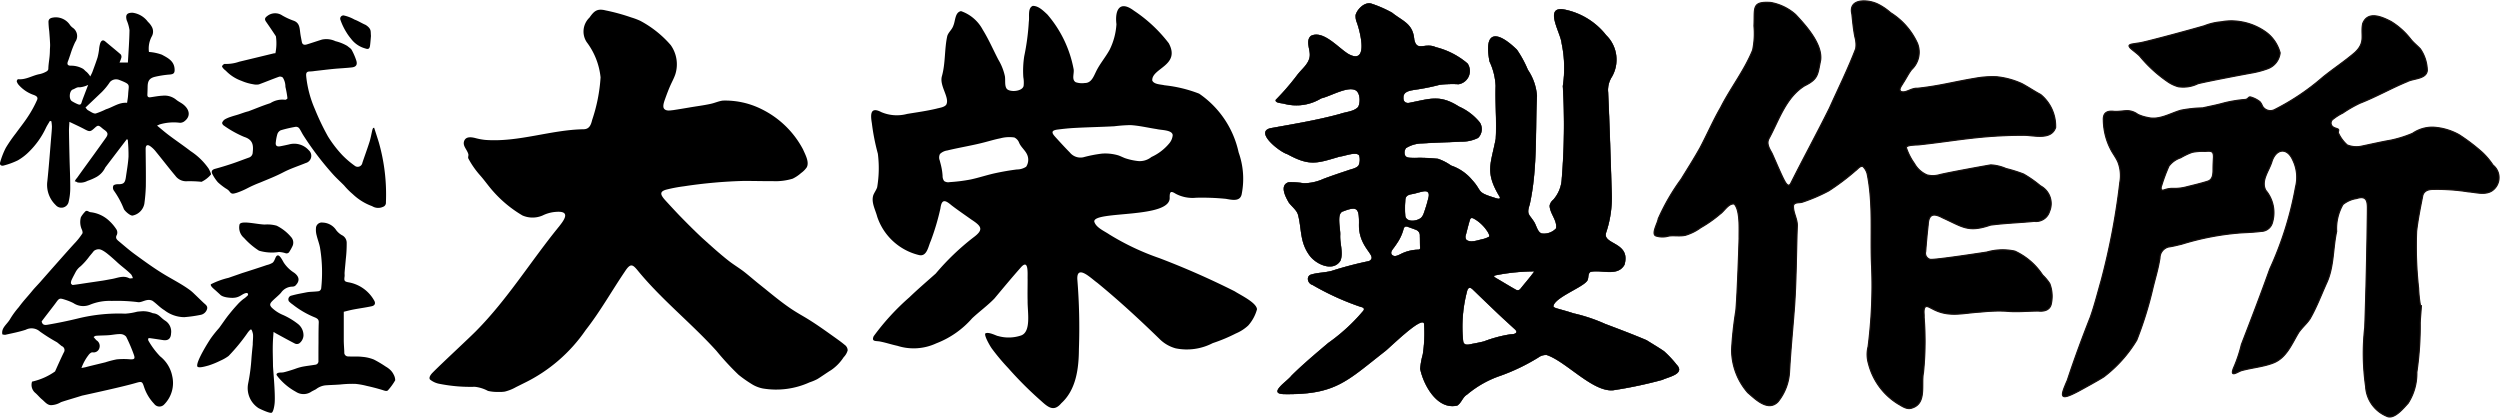 <svg xmlns="http://www.w3.org/2000/svg" xmlns:xlink="http://www.w3.org/1999/xlink" width="214" height="35.774" viewBox="0 0 214 35.774">
  <defs>
    <clipPath id="clip-path">
      <rect id="長方形_1" data-name="長方形 1" width="214" height="35.774"/>
    </clipPath>
  </defs>
  <g id="グループ_1" data-name="グループ 1" clip-path="url(#clip-path)">
    <path id="パス_1" data-name="パス 1" d="M92.788,26.133c.037.078.188.135.294.165.474.137.955.262,1.421.42a14.256,14.256,0,0,1,2.7.9c1.2.455,2.388.9,3.561,1.4.5.316,1.021.617,1.5.948a9.062,9.062,0,0,1,1.067,1.14c.774.8-.7,1.043-1.216,1.3a37.424,37.424,0,0,1-4.205.889c-1.741.173-4.016-2.452-5.685-3.016a1.083,1.083,0,0,0-.727.215,17.191,17.191,0,0,1-3.223,1.553,8.807,8.807,0,0,0-2.881,1.622c-.378.215-.479.714-.835.936-1.7.4-2.882-1.734-3.169-3.14a6.538,6.538,0,0,1,.223-1.231,11.9,11.9,0,0,0,.108-2.645c-.208-.672-2.992,2.124-3.383,2.4-3.248,2.534-4.2,3.7-8.58,3.639-1.493-.014.3-1.129.607-1.568.994-.986,2.073-1.887,3.137-2.792a15.959,15.959,0,0,0,2.967-2.707c.208-.219.094-.353-.162-.4a22.622,22.622,0,0,1-4.14-1.882c-.369-.1-.561-.639-.188-.854.582-.2,1.237-.178,1.835-.34a30.758,30.758,0,0,1,3.2-.839c.838-.471-.965-1.064-.86-3.27,0-1.226-.138-1.469-1.348-1-.634.148-.218,1.541-.27,2.068-.027.7.281,1.512.022,2.161-.633,1.01-2.137.288-2.666-.483-.814-1.137-.636-2.2-.957-3.445-.132-.424-.523-.69-.779-1.03-.281-.475-.836-1.5-.027-1.75a6.3,6.3,0,0,1,1.275.087,4.1,4.1,0,0,0,1.7-.372c.687-.259,1.377-.491,2.073-.722.307-.122.777-.176.951-.452a1.29,1.29,0,0,0,.041-.836c-.238-.369-1.277.064-1.676.094-1.962.58-2.563.836-4.471-.207-.692-.2-2.959-2.008-1.308-2.242,1.952-.353,3.9-.672,5.82-1.2.5-.18,1.151-.188,1.536-.582.215-.342.208-1.277-.25-1.467-.695-.321-2.119.531-2.908.712a4.064,4.064,0,0,1-3.122.475c-.272-.083-.838-.064-.766-.339a21.291,21.291,0,0,0,1.828-2.114c.383-.52,1.024-.96,1.087-1.645.057-.537-.38-1.28.087-1.712,1.056-.547,2.375,1.052,3.226,1.55,1.739.948,1.01-1.884.725-2.688a1.43,1.43,0,0,1-.114-.657C76,.686,76.612.061,77.181.2a10.344,10.344,0,0,1,1.795.782c.941.75,1.782.928,1.9,2.286.224,1.1.913.237,1.849.669a6.637,6.637,0,0,1,2.719,1.4A1.146,1.146,0,0,1,84.677,7.1a9.6,9.6,0,0,0-1.626.049,18.591,18.591,0,0,1-2.151.431c-.4.068-.978.148-.949.677-.019.383.246.523.6.424,1.723-.339,2.544-.692,4.156.339a4.756,4.756,0,0,1,1.785,1.364,1.055,1.055,0,0,1-.146,1.307,3.106,3.106,0,0,1-1.459.323c-1.1.059-2.215.081-3.316.153a2.652,2.652,0,0,0-1.4.4.643.643,0,0,0-.079.633c.111.254.568.2.825.216a14.559,14.559,0,0,1,1.989.075,4.282,4.282,0,0,1,1.121.576,4.028,4.028,0,0,1,1.785,1.213c.949,1.035.313,1.049,1.982,1.558.134.038.5.181.409-.087-1.291-2.121-.765-2.795-.345-4.973.087-1.506-.059-3.022-.011-4.531a5.412,5.412,0,0,0-.521-2.089c-.507-2.665.626-2.661,2.335-1.014A9.422,9.422,0,0,1,90.6,5.871,4.551,4.551,0,0,1,91.38,8.1c-.143,3.1.054,6.248-.62,9.294-.28.862-.068.808.366,1.48.208.316.3.9.657,1.006a1.418,1.418,0,0,0,1.237-.429c.126-.682-.536-1.278-.548-1.955a.855.855,0,0,1,.308-.5,2.9,2.9,0,0,0,.714-1.609A57.5,57.5,0,0,0,93.6,7.259a10.281,10.281,0,0,0-.108-3.684c-.054-.82-1.547-3.162.2-2.868a6.04,6.04,0,0,1,3.61,2.2,2.924,2.924,0,0,1,.493,3.561,2.084,2.084,0,0,0-.324,1.305c.135,2.9.219,5.795.312,8.695a9.378,9.378,0,0,1-.475,3.31c-.4,1.084,2.137.792,1.564,2.776-.58,1.049-1.965.4-2.9.609-.278.154-.124.577-.32.8-.45.572-2.828,1.436-2.866,2.162Zm-3.157,2.178c.013-.083-.076-.183-.145-.243-.517-.471-.981-.892-1.458-1.345-.661-.626-1.321-1.262-1.978-1.9-.134-.114-.328-.38-.512-.269a.424.424,0,0,0-.124.2,11.93,11.93,0,0,0-.35,4.353c.079.466.6.245.917.2.293-.056.583-.113.871-.188a11.172,11.172,0,0,1,2.242-.6c.173-.011.483-.01.536-.2ZM81.739,16.263c-.351.045-.68.178-1.029.238s-.6.148-.6.564a8.325,8.325,0,0,0,0,1.335c.134.58,1.068.417,1.372.124a1,1,0,0,0,.218-.38,11.893,11.893,0,0,0,.4-1.337c.081-.293.025-.576-.348-.545ZM80.079,19.3a.359.359,0,0,0-.124.216,3.956,3.956,0,0,1-.572,1.221c-.076.119-.161.235-.245.351-.141.191-.372.453-.134.652.207.165.472.021.68-.076a3.438,3.438,0,0,1,1.5-.393c.162,0,.219-.057.2-.211-.024-.32-.008-.65-.021-.973a.506.506,0,0,0-.324-.52c-.215-.087-.442-.164-.673-.246a.38.38,0,0,0-.278-.025Zm11.046,3.881c.024-.048-.006-.057-.046-.059a17.188,17.188,0,0,0-3.243.334c-.048.014-.135.04-.132.089s.1.11.157.146c.595.343,1.164.7,1.747,1.022a.3.3,0,0,0,.378-.114c.374-.469.782-.932,1.135-1.413Zm-3.851-3.014c.084-.083-.014-.264-.084-.393a3.425,3.425,0,0,0-.984-1.033c-.2-.121-.45-.323-.555-.06-.137.429-.24.874-.356,1.312a.462.462,0,0,0,.038.426c.335.278.917.064,1.3-.027a2.268,2.268,0,0,0,.63-.218Z" transform="translate(40.181 0.106)"/>
    <path id="パス_2" data-name="パス 2" d="M92.788,26.133c.037.078.188.135.294.165.474.137.955.262,1.421.42a14.256,14.256,0,0,1,2.7.9c1.2.455,2.388.9,3.561,1.4.5.316,1.021.617,1.5.948a9.062,9.062,0,0,1,1.067,1.14c.774.8-.7,1.043-1.216,1.3a37.424,37.424,0,0,1-4.205.889c-1.741.173-4.016-2.452-5.685-3.016a1.083,1.083,0,0,0-.727.215,17.191,17.191,0,0,1-3.223,1.553,8.807,8.807,0,0,0-2.881,1.622c-.378.215-.479.714-.835.936-1.7.4-2.882-1.734-3.169-3.14a6.538,6.538,0,0,1,.223-1.231,11.9,11.9,0,0,0,.108-2.645c-.208-.672-2.992,2.124-3.383,2.4-3.248,2.534-4.2,3.7-8.58,3.639-1.493-.014.3-1.129.607-1.568.994-.986,2.073-1.887,3.137-2.792a15.959,15.959,0,0,0,2.967-2.707c.208-.219.094-.353-.162-.4a22.622,22.622,0,0,1-4.14-1.882c-.369-.1-.561-.639-.188-.854.582-.2,1.237-.178,1.835-.34a30.758,30.758,0,0,1,3.2-.839c.838-.471-.965-1.064-.86-3.27,0-1.226-.138-1.469-1.348-1-.634.148-.218,1.541-.27,2.068-.027.7.281,1.512.022,2.161-.633,1.01-2.137.288-2.666-.483-.814-1.137-.636-2.2-.957-3.445-.132-.424-.523-.69-.779-1.03-.281-.475-.836-1.5-.027-1.75a6.3,6.3,0,0,1,1.275.087,4.1,4.1,0,0,0,1.7-.372c.687-.259,1.377-.491,2.073-.722.307-.122.777-.176.951-.452a1.29,1.29,0,0,0,.041-.836c-.238-.369-1.277.064-1.676.094-1.962.58-2.563.836-4.471-.207-.692-.2-2.959-2.008-1.308-2.242,1.952-.353,3.9-.672,5.82-1.2.5-.18,1.151-.188,1.536-.582.215-.342.208-1.277-.25-1.467-.695-.321-2.119.531-2.908.712a4.064,4.064,0,0,1-3.122.475c-.272-.083-.838-.064-.766-.339a21.291,21.291,0,0,0,1.828-2.114c.383-.52,1.024-.96,1.087-1.645.057-.537-.38-1.28.087-1.712,1.056-.547,2.375,1.052,3.226,1.55,1.739.948,1.01-1.884.725-2.688a1.43,1.43,0,0,1-.114-.657C76,.686,76.612.061,77.181.2a10.344,10.344,0,0,1,1.795.782c.941.75,1.782.928,1.9,2.286.224,1.1.913.237,1.849.669a6.637,6.637,0,0,1,2.719,1.4A1.146,1.146,0,0,1,84.677,7.1a9.6,9.6,0,0,0-1.626.049,18.591,18.591,0,0,1-2.151.431c-.4.068-.978.148-.949.677-.019.383.246.523.6.424,1.723-.339,2.544-.692,4.156.339a4.756,4.756,0,0,1,1.785,1.364,1.055,1.055,0,0,1-.146,1.307,3.106,3.106,0,0,1-1.459.323c-1.1.059-2.215.081-3.316.153a2.652,2.652,0,0,0-1.4.4.643.643,0,0,0-.079.633c.111.254.568.2.825.216a14.559,14.559,0,0,1,1.989.075,4.282,4.282,0,0,1,1.121.576,4.028,4.028,0,0,1,1.785,1.213c.949,1.035.313,1.049,1.982,1.558.134.038.5.181.409-.087-1.291-2.121-.765-2.795-.345-4.973.087-1.506-.059-3.022-.011-4.531a5.412,5.412,0,0,0-.521-2.089c-.507-2.665.626-2.661,2.335-1.014A9.422,9.422,0,0,1,90.6,5.871,4.551,4.551,0,0,1,91.38,8.1c-.143,3.1.054,6.248-.62,9.294-.28.862-.068.808.366,1.48.208.316.3.9.657,1.006a1.418,1.418,0,0,0,1.237-.429c.126-.682-.536-1.278-.548-1.955a.855.855,0,0,1,.308-.5,2.9,2.9,0,0,0,.714-1.609A57.5,57.5,0,0,0,93.6,7.259a10.281,10.281,0,0,0-.108-3.684c-.054-.82-1.547-3.162.2-2.868a6.04,6.04,0,0,1,3.61,2.2,2.924,2.924,0,0,1,.493,3.561,2.084,2.084,0,0,0-.324,1.305c.135,2.9.219,5.795.312,8.695a9.378,9.378,0,0,1-.475,3.31c-.4,1.084,2.137.792,1.564,2.776-.58,1.049-1.965.4-2.9.609-.278.154-.124.577-.32.8-.45.572-2.828,1.436-2.866,2.162Zm-3.157,2.178c.013-.083-.076-.183-.145-.243-.517-.471-.981-.892-1.458-1.345-.661-.626-1.321-1.262-1.978-1.9-.134-.114-.328-.38-.512-.269a.424.424,0,0,0-.124.2,11.93,11.93,0,0,0-.35,4.353c.079.466.6.245.917.2.293-.056.583-.113.871-.188a11.172,11.172,0,0,1,2.242-.6c.173-.011.483-.01.536-.2ZM81.739,16.263c-.351.045-.68.178-1.029.238s-.6.148-.6.564a8.325,8.325,0,0,0,0,1.335c.134.58,1.068.417,1.372.124a1,1,0,0,0,.218-.38,11.893,11.893,0,0,0,.4-1.337c.081-.293.025-.576-.348-.545ZM80.079,19.3a.359.359,0,0,0-.124.216,3.956,3.956,0,0,1-.572,1.221c-.076.119-.161.235-.245.351-.141.191-.372.453-.134.652.207.165.472.021.68-.076a3.438,3.438,0,0,1,1.5-.393c.162,0,.219-.057.2-.211-.024-.32-.008-.65-.021-.973a.506.506,0,0,0-.324-.52c-.215-.087-.442-.164-.673-.246a.38.38,0,0,0-.278-.025Zm11.046,3.881c.024-.048-.006-.057-.046-.059a17.188,17.188,0,0,0-3.243.334c-.048.014-.135.04-.132.089s.1.11.157.146c.595.343,1.164.7,1.747,1.022a.3.3,0,0,0,.378-.114c.374-.469.782-.932,1.135-1.413Zm-3.851-3.014c.084-.083-.014-.264-.084-.393a3.425,3.425,0,0,0-.984-1.033c-.2-.121-.45-.323-.555-.06-.137.429-.24.874-.356,1.312a.462.462,0,0,0,.038.426c.335.278.917.064,1.3-.027a2.268,2.268,0,0,0,.63-.218Z" transform="translate(40.181 0.106)" stroke="#1a1311" stroke-linejoin="round" stroke-width="0.021"/>
    <path id="パス_3" data-name="パス 3" d="M57.743,28.57a3.312,3.312,0,0,0,2-.043c.884-.32.539-2.046.555-2.943-.016-.612,0-1.224,0-1.836-.021-.444.132-1.881-.606-1.013-.762.86-1.5,1.752-2.24,2.636-.59.607-1.283,1.107-1.9,1.685a7.765,7.765,0,0,1-3.07,2.146,4.581,4.581,0,0,1-3.332.213c-.5-.107-.978-.27-1.475-.366-.348-.072-.771.041-.555-.455a20.43,20.43,0,0,1,3.059-3.334c.727-.7,1.5-1.359,2.253-2.03a21.05,21.05,0,0,1,3.2-3.073c.944-.688.725-.976-.143-1.545-.574-.407-1.162-.809-1.707-1.226-.528-.45-.838-.568-.946.261A20.472,20.472,0,0,1,52,20.459c-.211.458-.324,1.361-1.014,1.184a5.008,5.008,0,0,1-3.564-3.283c-.154-.6-.541-1.246-.324-1.863.089-.216.245-.421.321-.65a9.823,9.823,0,0,0,.06-2.873,18.48,18.48,0,0,1-.514-2.614c-.119-.706-.159-1.458.806-.951a3.387,3.387,0,0,0,2.21.156c.841-.138,1.687-.254,2.509-.45.27-.076.647-.11.833-.326.351-.593-.6-1.62-.362-2.452.316-1.127.21-2.321.461-3.448.111-.339.409-.533.525-.9.173-.4.13-1.129.652-1.223a3.346,3.346,0,0,1,1.86,1.595c.506.817.89,1.706,1.332,2.558a4.641,4.641,0,0,1,.564,1.424c.052.329-.038.8.148,1.059.237.326,1.353.258,1.453-.24a2.565,2.565,0,0,0-.025-.738,8.109,8.109,0,0,1,.079-1.808,19.765,19.765,0,0,0,.39-2.941c.073-.421-.119-1.172.339-1.358.488-.01.9.415,1.242.728A9.961,9.961,0,0,1,64.226,5.68c.1.38-.2.93.188,1.17a1.677,1.677,0,0,0,.785.068c.544.006.742-.541.944-.952.32-.677.82-1.243,1.178-1.9a5.651,5.651,0,0,0,.58-2.184c-.146-1.2.267-2.079,1.5-1.153A12.31,12.31,0,0,1,72.38,3.513c1.041,1.921-1.494,2.135-1.41,3.2.162.329.692.315,1.051.4a11.468,11.468,0,0,1,2.96.717,8.179,8.179,0,0,1,3.378,5.021,6.73,6.73,0,0,1,.277,3.51c-.1.747-.825.566-1.37.472a20.756,20.756,0,0,0-2.536-.094,3.079,3.079,0,0,1-1.76-.342c-.428-.272-.51-.169-.512.3.162,1.862-6.541,1.13-6.453,2.084.142.517.863.808,1.286,1.1a21.579,21.579,0,0,0,4.291,2.03,68.75,68.75,0,0,1,6.439,2.836c.512.331,1.868.967,1.913,1.539a3.452,3.452,0,0,1-.754,1.393,3.635,3.635,0,0,1-1.057.679,14.115,14.115,0,0,1-1.981.827,4.809,4.809,0,0,1-3.167.447,3.118,3.118,0,0,1-1.41-.828c-1.714-1.665-3.467-3.281-5.313-4.792-.45-.305-1.75-1.63-1.7-.305a51.394,51.394,0,0,1,.137,5.979c-.01,1.642-.226,3.475-1.506,4.641-.633.758-1.119.359-1.723-.189a31.3,31.3,0,0,1-2.816-2.809,18.217,18.217,0,0,1-1.394-1.66c-.181-.24-.757-1.253-.542-1.331.3-.107.816.172,1.032.237M62.45,11.06c-.078.162.111.348.216.474.409.448.82.9,1.246,1.331a1.169,1.169,0,0,0,1.154.41,11.256,11.256,0,0,1,1.614-.315,3.977,3.977,0,0,1,1.377.151c.194.068.378.161.568.237a5.208,5.208,0,0,0,1.024.238,1.59,1.59,0,0,0,1.248-.335A4.264,4.264,0,0,0,72.41,12.1a1.253,1.253,0,0,0,.307-.715c-.025-.461-1-.426-1.35-.52-.757-.113-1.507-.3-2.273-.343a13.321,13.321,0,0,0-1.377.1c-1.167.064-2.337.081-3.5.149-.437.025-.874.072-1.31.127-.149.016-.394.06-.45.162Zm-9.294,4.253a.621.621,0,0,0,.474.089,14.047,14.047,0,0,0,1.8-.227c.734-.157,1.447-.405,2.183-.556.585-.124,1.173-.226,1.769-.3a1.438,1.438,0,0,0,.792-.235,1.083,1.083,0,0,0,.051-1.1c-.172-.337-.5-.59-.652-.946a.818.818,0,0,0-.415-.458,2.982,2.982,0,0,0-1.205.075c-.41.079-.814.2-1.216.305-1.1.3-2.223.466-3.324.736a1.1,1.1,0,0,0-.618.3.669.669,0,0,0-.021.55c.051.2.107.391.146.588a4.939,4.939,0,0,1,.1.731.715.715,0,0,0,.132.444Z" transform="translate(27.666 0.187)"/>
    <path id="パス_4" data-name="パス 4" d="M52.573,15.2c-.862.006-1.776-.025-2.642-.017a41.363,41.363,0,0,0-5.043.459,12.545,12.545,0,0,0-1.471.278c-.167.041-.421.134-.445.3-.04.161.138.385.254.525.137.159,1.2,1.307,1.37,1.472.612.628,1.232,1.248,1.873,1.846.755.677,1.506,1.366,2.308,1.989.434.334.908.612,1.337.952s.838.7,1.262,1.037c.86.685,1.7,1.4,2.607,2.022.383.262.785.5,1.186.733.935.547,1.816,1.186,2.7,1.816.264.191.531.378.779.588a.6.6,0,0,1,.273.48,1.344,1.344,0,0,1-.343.59,3.914,3.914,0,0,1-1.1,1.122c-.183.1-.941.631-1.164.757a4.381,4.381,0,0,1-.655.273,6.914,6.914,0,0,1-4,.525,2.813,2.813,0,0,1-1.008-.413,10.46,10.46,0,0,1-1.07-.758,23,23,0,0,1-1.9-2.056c-2.111-2.329-4.6-4.307-6.614-6.728-.533-.655-.7-.855-1.223-.048-1.124,1.657-2.11,3.423-3.347,5a13.569,13.569,0,0,1-5.277,4.542c-.226.114-.453.226-.682.339a3.722,3.722,0,0,1-.97.39,2.748,2.748,0,0,1-.548.027,3.567,3.567,0,0,1-.889-.086,3.072,3.072,0,0,0-1.124-.353,13.528,13.528,0,0,1-3.013-.251,1.791,1.791,0,0,1-.828-.375c-.127-.173.081-.44.229-.588.747-.765,3.32-3.137,3.787-3.633,2.609-2.65,4.572-5.831,6.9-8.711.471-.583,1.262-1.517-.11-1.417a3.05,3.05,0,0,0-1.164.31,2.165,2.165,0,0,1-1.723,0,10.273,10.273,0,0,1-2.5-2.056c-.4-.442-.734-.936-1.129-1.38a7.419,7.419,0,0,1-1.008-1.448c-.046-.124.037-.245,0-.372-.114-.407-.517-.711-.351-1.132s.682-.313,1.033-.218a5.26,5.26,0,0,0,.776.138c2.851.213,5.6-.871,8.437-.914.479-.019.61-.4.707-.8a14.1,14.1,0,0,0,.719-3.641,6.023,6.023,0,0,0-1.191-3.021A1.647,1.647,0,0,1,36.819,1.2C37.21.645,37.465.4,38.2.583a16.957,16.957,0,0,1,2.207.606,5.672,5.672,0,0,1,.769.291,9.106,9.106,0,0,1,2.6,2.075,2.843,2.843,0,0,1,.4,2.472c-.113.351-.3.68-.448,1.017-.164.372-.305.754-.442,1.138-.094.262-.216.62-.087.808.176.234.529.156.784.13.448-.067.886-.141,1.329-.216.626-.111,1.259-.184,1.879-.321.359-.075.7-.24,1.056-.28a6.977,6.977,0,0,1,3.3.731A8,8,0,0,1,55.1,12.483c.188.436.558,1.078.318,1.533a1.982,1.982,0,0,1-.491.493,3.075,3.075,0,0,1-.717.48,5.018,5.018,0,0,1-1.622.213Z" transform="translate(13.64 0.307)"/>
    <path id="パス_5" data-name="パス 5" d="M117.535,21.551a4.915,4.915,0,0,1,2.405-.083,5.675,5.675,0,0,1,2.378,2.048,3.988,3.988,0,0,1,.61.73,3.006,3.006,0,0,1,.138,1.7c-.1.568-.6.7-1.118.647-.927,0-1.852.107-2.782.011a14.116,14.116,0,0,0-2.135.075c-1.539.078-2.739.506-4.175-.286-.162-.067-.407-.258-.568-.161-.2.192-.091.626-.116.886a26.4,26.4,0,0,1-.056,4.755c-.208,1.025.308,2.642-1,3.03-.432.141-.819-.159-1.194-.372a5.675,5.675,0,0,1-2.509-3.431,2.745,2.745,0,0,1-.03-1.461,41.379,41.379,0,0,0,.3-6.83c-.13-2.649.153-5.323-.377-7.935a1.3,1.3,0,0,0-.383-.663c-.261-.046-.426.235-.638.383a19.928,19.928,0,0,1-2.275,1.712,14.367,14.367,0,0,1-2.267.97c-.254.078-.625-.013-.747.259-.065.607.361,1.184.321,1.809-.081,2.14-.076,4.8-.254,7.1-.154,1.989-.289,3.283-.407,5.269a4.457,4.457,0,0,1-.987,2.645c-.859.9-1.981-.261-2.588-.777a5.592,5.592,0,0,1-1.383-3.7,31.646,31.646,0,0,1,.358-3.291c.1-.865.253-5.011.283-6.224-.011-.742.1-2.388-.415-2.93-.479-.092-.86.622-1.229.868a10.7,10.7,0,0,1-1.638,1.149,4.326,4.326,0,0,1-1.307.653c-.506.114-1.068-.011-1.467.076a1.842,1.842,0,0,1-1.076-.021c-.405-.173.175-1.126.207-1.458a18.155,18.155,0,0,1,1.963-3.394c.542-.881,1.1-1.757,1.606-2.663.61-1.146,1.122-2.342,1.774-3.467C95.6,7.509,96.8,5.988,97.5,4.252a6.986,6.986,0,0,0,.111-2.067c.076-1.531-.237-2.11,1.437-2a4.342,4.342,0,0,1,2.126,1.033c.889.955,2.312,2.514,2.141,3.9-.254,1.221-.175,1.609-1.378,2.2-1.6,1-2.176,2.914-3.035,4.5-.245.442.029.868.243,1.256.178.364.868,2.032,1.141,2.477.118.205.313.434.474.113,1.083-2.159,2.237-4.27,3.31-6.434.76-1.69,1.593-3.369,2.254-5.1a2.383,2.383,0,0,0-.068-.976c-.135-.644-.194-1.321-.264-1.979-.332-1.377,1.4-1.261,2.224-.852a4.827,4.827,0,0,1,1.083.733,6.043,6.043,0,0,1,2.31,2.634,2.043,2.043,0,0,1-.51,2.24c-.277.359-.467.769-.717,1.141-.108.213-.415.542-.2.725.412.188.876-.308,1.423-.267,1.874-.2,3.043-.541,4.909-.852a8.2,8.2,0,0,1,1.876-.134,6.837,6.837,0,0,1,2.162.591c.539.288,1.059.644,1.6.93a3.5,3.5,0,0,1,1.277,2.825c-.393,1.127-1.9.642-2.8.657a38.841,38.841,0,0,0-3.963.21c-1.814.192-3.1.413-4.916.607-.2.03-1.084,0-1.1.242a4.973,4.973,0,0,0,.69,1.358,2.228,2.228,0,0,0,1.1.987,2.06,2.06,0,0,0,1.027-.017c.711-.188,4.243-.822,4.413-.846a3.759,3.759,0,0,1,1.3.31,12.76,12.76,0,0,1,1.509.472,9.879,9.879,0,0,1,1.439,1.008,1.715,1.715,0,0,1,.777,2.205,1.2,1.2,0,0,1-1.3.833c-1.25.124-2.512.156-3.757.324-1.921.66-2.377.148-4.1-.628-.749-.4-1.176-.339-1.226.587-.087.771-.157,1.541-.216,2.31a.543.543,0,0,0,.4.668c.477.046,4.831-.63,4.831-.63" transform="translate(52.53 0.03)"/>
    <path id="パス_6" data-name="パス 6" d="M117.535,21.551a4.915,4.915,0,0,1,2.405-.083,5.675,5.675,0,0,1,2.378,2.048,3.988,3.988,0,0,1,.61.73,3.006,3.006,0,0,1,.138,1.7c-.1.568-.6.7-1.118.647-.927,0-1.852.107-2.782.011a14.116,14.116,0,0,0-2.135.075c-1.539.078-2.739.506-4.175-.286-.162-.067-.407-.258-.568-.161-.2.192-.091.626-.116.886a26.4,26.4,0,0,1-.056,4.755c-.208,1.025.308,2.642-1,3.03-.432.141-.819-.159-1.194-.372a5.675,5.675,0,0,1-2.509-3.431,2.745,2.745,0,0,1-.03-1.461,41.379,41.379,0,0,0,.3-6.83c-.13-2.649.153-5.323-.377-7.935a1.3,1.3,0,0,0-.383-.663c-.261-.046-.426.235-.638.383a19.928,19.928,0,0,1-2.275,1.712,14.367,14.367,0,0,1-2.267.97c-.254.078-.625-.013-.747.259-.065.607.361,1.184.321,1.809-.081,2.14-.076,4.8-.254,7.1-.154,1.989-.289,3.283-.407,5.269a4.457,4.457,0,0,1-.987,2.645c-.859.9-1.981-.261-2.588-.777a5.592,5.592,0,0,1-1.383-3.7,31.646,31.646,0,0,1,.358-3.291c.1-.865.253-5.011.283-6.224-.011-.742.1-2.388-.415-2.93-.479-.092-.86.622-1.229.868a10.7,10.7,0,0,1-1.638,1.149,4.326,4.326,0,0,1-1.307.653c-.506.114-1.068-.011-1.467.076a1.842,1.842,0,0,1-1.076-.021c-.405-.173.175-1.126.207-1.458a18.155,18.155,0,0,1,1.963-3.394c.542-.881,1.1-1.757,1.606-2.663.61-1.146,1.122-2.342,1.774-3.467C95.6,7.509,96.8,5.988,97.5,4.252a6.986,6.986,0,0,0,.111-2.067c.076-1.531-.237-2.11,1.437-2a4.342,4.342,0,0,1,2.126,1.033c.889.955,2.312,2.514,2.141,3.9-.254,1.221-.175,1.609-1.378,2.2-1.6,1-2.176,2.914-3.035,4.5-.245.442.029.868.243,1.256.178.364.868,2.032,1.141,2.477.118.205.313.434.474.113,1.083-2.159,2.237-4.27,3.31-6.434.76-1.69,1.593-3.369,2.254-5.1a2.383,2.383,0,0,0-.068-.976c-.135-.644-.194-1.321-.264-1.979-.332-1.377,1.4-1.261,2.224-.852a4.827,4.827,0,0,1,1.083.733,6.043,6.043,0,0,1,2.31,2.634,2.043,2.043,0,0,1-.51,2.24c-.277.359-.467.769-.717,1.141-.108.213-.415.542-.2.725.412.188.876-.308,1.423-.267,1.874-.2,3.043-.541,4.909-.852a8.2,8.2,0,0,1,1.876-.134,6.837,6.837,0,0,1,2.162.591c.539.288,1.059.644,1.6.93a3.5,3.5,0,0,1,1.277,2.825c-.393,1.127-1.9.642-2.8.657a38.841,38.841,0,0,0-3.963.21c-1.814.192-3.1.413-4.916.607-.2.03-1.084,0-1.1.242a4.973,4.973,0,0,0,.69,1.358,2.228,2.228,0,0,0,1.1.987,2.06,2.06,0,0,0,1.027-.017c.711-.188,4.243-.822,4.413-.846a3.759,3.759,0,0,1,1.3.31,12.76,12.76,0,0,1,1.509.472,9.879,9.879,0,0,1,1.439,1.008,1.715,1.715,0,0,1,.777,2.205,1.2,1.2,0,0,1-1.3.833c-1.25.124-2.512.156-3.757.324-1.921.66-2.377.148-4.1-.628-.749-.4-1.176-.339-1.226.587-.087.771-.157,1.541-.216,2.31a.543.543,0,0,0,.4.668C113.181,22.226,117.535,21.551,117.535,21.551Z" transform="translate(52.53 0.03)" stroke="#1a1311" stroke-linejoin="round" stroke-width="0.106"/>
    <path id="パス_7" data-name="パス 7" d="M4.82,22.609a15.369,15.369,0,0,1-1.471-.924,1.081,1.081,0,0,0-1.213-.154c-.569.188-1.164.3-1.75.432a.693.693,0,0,1-.254-.038c-.111-.571.418-.857.682-1.34a7.162,7.162,0,0,1,.727-.99c.436-.59.68-.817,1.145-1.386.189-.235.547-.6.742-.825s2.585-2.94,2.949-3.316a5.662,5.662,0,0,0,.6-.769c.048-.067.01-.21-.022-.305a1.565,1.565,0,0,1-.1-1.094,2.2,2.2,0,0,1,.334-.447c.172-.223.32,0,.482.014a2.784,2.784,0,0,1,1.645.776,3.7,3.7,0,0,1,.587.709.522.522,0,0,1,.033.452c-.138.243-.041.382.126.52.472.391.933.8,1.429,1.159.787.574,1.576,1.149,2.407,1.657.784.482,1.617.887,2.355,1.445a3.96,3.96,0,0,1,.312.28c.27.254.533.517.8.768.154.143.359.261.293.518a.712.712,0,0,1-.585.512,11.68,11.68,0,0,1-1.375.192,2.829,2.829,0,0,1-1.7-.6c-.367-.218-.663-.555-1.013-.8a.7.7,0,0,0-.456-.064c-.281.041-.579.232-.827.173a14.537,14.537,0,0,0-2.208-.1,4.4,4.4,0,0,0-1.849.32,1.508,1.508,0,0,1-1.436-.138,4.58,4.58,0,0,0-.653-.267c-.558-.181-.545-.165-.889.307-.186.256-1.013,1.31-1.17,1.534.072.326.28.321.52.28.87-.149,1.731-.326,2.591-.536a14.593,14.593,0,0,1,4.041-.41,5.122,5.122,0,0,0,1.01-.165c.127-.021.261-.025.388-.038a2.051,2.051,0,0,1,.962.165c.534.049.639.37,1.056.634a1.106,1.106,0,0,1,.51,1.089c-.019.442-.24.644-.677.579-.369-.056-.739-.113-1.108-.165-.056-.008-.154,0-.164.022a.267.267,0,0,0,.01.192,6.807,6.807,0,0,0,1,1.339,2.856,2.856,0,0,1,1.038,1.693,2.609,2.609,0,0,1-.685,2.424.554.554,0,0,1-.863-.052,3.806,3.806,0,0,1-.865-1.444c-.146-.453-.188-.486-.65-.356-1.051.316-3.938.94-4.66,1.1-.556.178-1.337.4-1.8.558a1.777,1.777,0,0,1-.779.254c-.383.04-.6-.291-.859-.5-.192-.159-.35-.361-.537-.526a.893.893,0,0,1-.3-.986A5.457,5.457,0,0,0,4.644,25.1c.224-.5.5-1.116.739-1.609a.368.368,0,0,0-.175-.564Zm2.458,2.124c.043-.022,1.156-.288,1.668-.413a8.37,8.37,0,0,1,.979-.254,6.14,6.14,0,0,1,1.108-.006c.4.024.486-.037.35-.409a13.742,13.742,0,0,0-.653-1.525.655.655,0,0,0-.5-.223c-.326-.008-.657.07-.986.094s-.685.024-1.024.045c-.226.016-.156.059-.278.108a3.716,3.716,0,0,0,.248.285.566.566,0,0,1,.256.638.515.515,0,0,1-.6.391c-.111-.01-.267.13-.343.242a4.066,4.066,0,0,0-.6,1.1m1.5-10.164a.661.661,0,0,0-.442.149c-.119.156-.245.3-.372.453a5.8,5.8,0,0,1-.755.852,1.5,1.5,0,0,0-.437.51c-.107.205-.219.409-.316.618A.717.717,0,0,0,6,17.539c0,.059.113.165.162.161.421-.049.838-.119,1.256-.181.437-.065.876-.126,1.312-.194.258-.04.514-.094.768-.137.491-.083.973-.331,1.486-.07.087.043.213,0,.32,0a1,1,0,0,0-.145-.32c-.412-.421-.835-.695-1.259-1.1-.057-.054-.552-.5-.706-.615,0,0-.506-.44-.79-.44" transform="translate(0.069 6.695)"/>
    <path id="パス_8" data-name="パス 8" d="M147.9,13.632a1.371,1.371,0,0,1-.059,2.188c-.593.407-1.372.151-2.051.1a17.053,17.053,0,0,0-3.049-.207c-.444,0-.811.175-.873.626-.194.981-.391,1.96-.507,2.952a32.654,32.654,0,0,0,.169,4.873,11.573,11.573,0,0,0,.148,1.432c.045.145.091.029.089.079-.025.471-.078.976-.1,1.453a27.056,27.056,0,0,1-.288,4.242,4.692,4.692,0,0,1-.746,2.647c-.394.424-1.2,1.432-1.831,1.113A2.921,2.921,0,0,1,137,32.585a20.014,20.014,0,0,1-.075-5.067c.113-3.272.181-6.547.224-9.824,0-.728.1-1.533-.925-1.2a2.431,2.431,0,0,0-1.167.51,4.176,4.176,0,0,0-.542,2.308c-.318,1.448-.218,3-.835,4.369-.472,1.037-.868,2.113-1.437,3.1-.28.432-.7.769-.987,1.2-.583.963-1.04,2.17-2.186,2.6-.841.32-1.8.4-2.682.639-.332.087-1.134.741-.631-.375a11.506,11.506,0,0,0,.607-1.851c.831-2.148,1.657-4.3,2.431-6.466A29.147,29.147,0,0,0,131,15.505a3.368,3.368,0,0,0-.242-2.313c-.488-1.1-1.434-.962-1.784.146-.235.787-.96,1.63-.521,2.458A2.969,2.969,0,0,1,129,18.618a1.01,1.01,0,0,1-.941.688c-.558.072-1.106.094-1.666.122a22.9,22.9,0,0,0-5.153.978c-.361.083-.717.18-1.091.231a.97.97,0,0,0-.757.946c-.156.97-.366,1.61-.6,2.563a31.441,31.441,0,0,1-1.386,4.466,11.176,11.176,0,0,1-2.814,3.143c-.385.256-1.838,1.052-2.176,1.234-1.7.9-1.556.447-.951-.941.6-1.819,1.266-3.622,1.968-5.4.362-1.025.628-2.089.928-3.137a59.385,59.385,0,0,0,1.6-8.405,3.214,3.214,0,0,0-.148-1.69c-.157-.394-.436-.741-.626-1.108a5.615,5.615,0,0,1-.639-2.515c-.035-.645.318-.83.921-.758.382.025.763-.052,1.138-.06a1.556,1.556,0,0,1,.882.312,3.361,3.361,0,0,0,.844.27c.989.256,1.93-.355,2.852-.618a10.95,10.95,0,0,1,1.865-.2c.572-.132,1.161-.24,1.731-.4a10.948,10.948,0,0,1,1.941-.323c.24-.051.238-.238.409-.216a2.3,2.3,0,0,1,.816.407,1.18,1.18,0,0,1,.213.362.783.783,0,0,0,1.075.3,20.005,20.005,0,0,0,4.091-2.752c.9-.73,1.876-1.367,2.758-2.124.962-.9.451-1.507.668-2.485.444-1.1,1.636-.569,2.418-.167a6.243,6.243,0,0,1,1.669,1.491c.248.323.576.568.849.865a3.37,3.37,0,0,1,.587,1.836c-.076.752-1.194.676-1.723.96-1.364.56-2.65,1.3-4.025,1.835a10.683,10.683,0,0,0-1.48.847,4.608,4.608,0,0,0-.881.563.4.4,0,0,0,.011.6c.127.122.348.14.485.229.083.086-.046.229.014.337a3.067,3.067,0,0,0,.75,1.01,2.147,2.147,0,0,0,1.134.119c.585-.118,1.874-.412,2.579-.528a10.171,10.171,0,0,0,1.874-.587,3,3,0,0,1,1.758-.528,5.132,5.132,0,0,1,2.227.645A15.926,15.926,0,0,1,147,12.558a6.174,6.174,0,0,1,.9,1.075m-28.388,2.1c.052.076.17.043.251.022a2.024,2.024,0,0,1,.679-.126,4.022,4.022,0,0,0,1.1-.1c.658-.167,1.316-.315,1.959-.521.429-.154.437-.633.436-1.04,0-.294.017-.585.03-.878.048-.661-.143-.679-.719-.628a4.376,4.376,0,0,0-1.1.079,5.778,5.778,0,0,0-.979.464,2.081,2.081,0,0,0-1.006.711,14.253,14.253,0,0,0-.618,1.649.538.538,0,0,0-.04.361Z" transform="translate(65.5 0.499)"/>
    <path id="パス_9" data-name="パス 9" d="M147.9,13.632a1.371,1.371,0,0,1-.059,2.188c-.593.407-1.372.151-2.051.1a17.053,17.053,0,0,0-3.049-.207c-.444,0-.811.175-.873.626-.194.981-.391,1.96-.507,2.952a32.654,32.654,0,0,0,.169,4.873,11.573,11.573,0,0,0,.148,1.432c.045.145.091.029.089.079-.025.471-.078.976-.1,1.453a27.056,27.056,0,0,1-.288,4.242,4.692,4.692,0,0,1-.746,2.647c-.394.424-1.2,1.432-1.831,1.113A2.921,2.921,0,0,1,137,32.585a20.014,20.014,0,0,1-.075-5.067c.113-3.272.181-6.547.224-9.824,0-.728.1-1.533-.925-1.2a2.431,2.431,0,0,0-1.167.51,4.176,4.176,0,0,0-.542,2.308c-.318,1.448-.218,3-.835,4.369-.472,1.037-.868,2.113-1.437,3.1-.28.432-.7.769-.987,1.2-.583.963-1.04,2.17-2.186,2.6-.841.32-1.8.4-2.682.639-.332.087-1.134.741-.631-.375a11.506,11.506,0,0,0,.607-1.851c.831-2.148,1.657-4.3,2.431-6.466A29.147,29.147,0,0,0,131,15.505a3.368,3.368,0,0,0-.242-2.313c-.488-1.1-1.434-.962-1.784.146-.235.787-.96,1.63-.521,2.458A2.969,2.969,0,0,1,129,18.618a1.01,1.01,0,0,1-.941.688c-.558.072-1.106.094-1.666.122a22.9,22.9,0,0,0-5.153.978c-.361.083-.717.18-1.091.231a.97.97,0,0,0-.757.946c-.156.97-.366,1.61-.6,2.563a31.441,31.441,0,0,1-1.386,4.466,11.176,11.176,0,0,1-2.814,3.143c-.385.256-1.838,1.052-2.176,1.234-1.7.9-1.556.447-.951-.941.6-1.819,1.266-3.622,1.968-5.4.362-1.025.628-2.089.928-3.137a59.385,59.385,0,0,0,1.6-8.405,3.214,3.214,0,0,0-.148-1.69c-.157-.394-.436-.741-.626-1.108a5.615,5.615,0,0,1-.639-2.515c-.035-.645.318-.83.921-.758.382.025.763-.052,1.138-.06a1.556,1.556,0,0,1,.882.312,3.361,3.361,0,0,0,.844.27c.989.256,1.93-.355,2.852-.618a10.95,10.95,0,0,1,1.865-.2c.572-.132,1.161-.24,1.731-.4a10.948,10.948,0,0,1,1.941-.323c.24-.051.238-.238.409-.216a2.3,2.3,0,0,1,.816.407,1.18,1.18,0,0,1,.213.362.783.783,0,0,0,1.075.3,20.005,20.005,0,0,0,4.091-2.752c.9-.73,1.876-1.367,2.758-2.124.962-.9.451-1.507.668-2.485.444-1.1,1.636-.569,2.418-.167a6.243,6.243,0,0,1,1.669,1.491c.248.323.576.568.849.865a3.37,3.37,0,0,1,.587,1.836c-.076.752-1.194.676-1.723.96-1.364.56-2.65,1.3-4.025,1.835a10.683,10.683,0,0,0-1.48.847,4.608,4.608,0,0,0-.881.563.4.4,0,0,0,.011.6c.127.122.348.14.485.229.083.086-.046.229.014.337a3.067,3.067,0,0,0,.75,1.01,2.147,2.147,0,0,0,1.134.119c.585-.118,1.874-.412,2.579-.528a10.171,10.171,0,0,0,1.874-.587,3,3,0,0,1,1.758-.528,5.132,5.132,0,0,1,2.227.645A15.926,15.926,0,0,1,147,12.558,6.174,6.174,0,0,1,147.9,13.632Zm-28.388,2.1c.052.076.17.043.251.022a2.024,2.024,0,0,1,.679-.126,4.022,4.022,0,0,0,1.1-.1c.658-.167,1.316-.315,1.959-.521.429-.154.437-.633.436-1.04,0-.294.017-.585.03-.878.048-.661-.143-.679-.719-.628a4.376,4.376,0,0,0-1.1.079,5.778,5.778,0,0,0-.979.464,2.081,2.081,0,0,0-1.006.711,14.253,14.253,0,0,0-.618,1.649.538.538,0,0,0-.04.361Z" transform="translate(65.5 0.499)" stroke="#1a1311" stroke-linejoin="round" stroke-width="0.106"/>
    <path id="パス_10" data-name="パス 10" d="M126.424,2.141a3.226,3.226,0,0,1,1.14,1.727,1.634,1.634,0,0,1-1.119,1.375,8.015,8.015,0,0,1-1.269.337c-.331.054-3.843.717-4.649.924a2.856,2.856,0,0,1-1.676.258,2.99,2.99,0,0,1-.911-.429,11.516,11.516,0,0,1-2.4-2.2c-.227-.227-.485-.4-.722-.612a.578.578,0,0,1-.18-.227c-.04-.119.191-.178.315-.194.216-.035.432-.067.647-.1.8-.153,4.707-1.221,5.485-1.453a5.02,5.02,0,0,1,1.44-.337,4.656,4.656,0,0,1,1.638-.017,5.071,5.071,0,0,1,2.262.952" transform="translate(67.613 0.66)"/>
    <path id="パス_11" data-name="パス 11" d="M126.424,2.141a3.226,3.226,0,0,1,1.14,1.727,1.634,1.634,0,0,1-1.119,1.375,8.015,8.015,0,0,1-1.269.337c-.331.054-3.843.717-4.649.924a2.856,2.856,0,0,1-1.676.258,2.99,2.99,0,0,1-.911-.429,11.516,11.516,0,0,1-2.4-2.2c-.227-.227-.485-.4-.722-.612a.578.578,0,0,1-.18-.227c-.04-.119.191-.178.315-.194.216-.035.432-.067.647-.1.8-.153,4.707-1.221,5.485-1.453a5.02,5.02,0,0,1,1.44-.337,4.656,4.656,0,0,1,1.638-.017A5.071,5.071,0,0,1,126.424,2.141Z" transform="translate(67.613 0.66)" stroke="#1a1311" stroke-linejoin="round" stroke-width="0.106"/>
    <path id="パス_12" data-name="パス 12" d="M20.646,19.616c0,.876,0,1.657,0,2.436,0,.345.035.69.045,1.035a.324.324,0,0,0,.331.358c.405.021.816-.014,1.216.035a3.34,3.34,0,0,1,.986.231,9.85,9.85,0,0,1,1.025.61,1.912,1.912,0,0,1,.4.3,1.382,1.382,0,0,1,.272.386,1.008,1.008,0,0,1,.127.479,4.855,4.855,0,0,1-.588.822c-.121.176-.35.052-.615-.024-.431-.126-.809-.224-1.25-.321a6.165,6.165,0,0,0-.962-.17,9.874,9.874,0,0,0-1.285.054c-.436.035-.849.04-1.272.072a1.605,1.605,0,0,0-.809.332c-.024.016-.361.184-.38.2a1.189,1.189,0,0,1-1.339.021,5.139,5.139,0,0,1-1.526-1.264c-.067-.1-.208-.207-.081-.31s.369-.057.541-.092c.235-.048.779-.218,1.006-.3a4.327,4.327,0,0,1,.63-.184c.356-.068.719-.107,1.078-.167a.3.3,0,0,0,.281-.334c0-.526,0-1.051.006-1.576,0-.558,0-1.156.022-1.714.006-.232-.1-.32-.3-.413A7.747,7.747,0,0,1,16.274,19a2.13,2.13,0,0,1-.324-.272.328.328,0,0,1,.229-.493c.482-.132.811-.184,1.3-.281.294-.057.755-.045,1.051-.1a.319.319,0,0,0,.183-.229,12.86,12.86,0,0,0-.1-3.485c-.064-.356-.205-.7-.288-1.052a1.778,1.778,0,0,1-.06-.6.5.5,0,0,1,.588-.5,1.435,1.435,0,0,1,1.159.668,1.681,1.681,0,0,0,.458.4.727.727,0,0,1,.426.66,11.45,11.45,0,0,1-.078,1.417c-.029.372-.072.742-.1,1.114-.01.11.01.224,0,.332-.054.4-.03.459.375.528a3.134,3.134,0,0,1,2.135,1.517c.165.254.1.463-.2.526-.514.111-1.037.178-1.552.277-.308.059-.612.143-.817.192" transform="translate(8.781 7.066)"/>
    <path id="パス_13" data-name="パス 13" d="M12.493,19.964c.253-.342.564-.812.831-1.141.359-.444.415-.509.8-.932a4.238,4.238,0,0,1,.44-.4,1.866,1.866,0,0,0,.366-.305c.059,0,.076-.243-.107-.215-.412.065-.548.444-1.281.413s-.922-.227-.992-.305c0,0-.231-.211-.335-.305-.153-.138-.5-.4-.428-.55a6.693,6.693,0,0,1,1.512-.552c.458-.161.717-.248,1.175-.41.3-.091,1.787-.572,2.1-.684a1.655,1.655,0,0,0,.5-.2c.219-.181.231-.62.448-.625.178-.011.388.412.5.61a2.927,2.927,0,0,0,.893.873c.418.312.542.685.086,1.122a.46.46,0,0,1-.254.068,1.2,1.2,0,0,0-.93.486c-.127.188-.634.583-.839.819-.169.2-.137.318.019.49a3.092,3.092,0,0,0,1,.645,6.178,6.178,0,0,1,1.227.741,1.234,1.234,0,0,1,.49,1.024.91.91,0,0,1-.37.657.4.4,0,0,1-.359.013c-.55-.28-1.089-.582-1.633-.876-.049-.029-.1-.062-.2-.124-.021.312-.045.579-.056.846-.029.746,0,1.226.008,2.035-.008.189.21,2.34.143,3.194-.019.251-.11.776-.254.843s-.782-.218-1.114-.385a2.042,2.042,0,0,1-.9-2.124,15.655,15.655,0,0,0,.283-2.159c.033-.423.067-.733.111-1.176-.008-.215.043-.582.022-.843-.011-.119-.1-.437-.17-.44s-.172.137-.245.216a15.93,15.93,0,0,1-1.68,2.056,3.728,3.728,0,0,1-.7.4,7.117,7.117,0,0,1-1,.409c-.305.086-.865.246-.97.091-.162-.355.963-2.143,1.17-2.439a10.307,10.307,0,0,1,.687-.854" transform="translate(6.264 8.11)"/>
    <path id="パス_14" data-name="パス 14" d="M17.185,14.472a.28.28,0,0,1-.315.143,2.061,2.061,0,0,0-.595-.111,3.871,3.871,0,0,1-1.7-.114A6.234,6.234,0,0,1,13.295,13.3a1.166,1.166,0,0,1-.385-1.153c.132-.37,1.444-.014,2.157.006a2.927,2.927,0,0,1,1.024.1,3.849,3.849,0,0,1,1.223.959.711.711,0,0,1,.1.846,2.917,2.917,0,0,1-.231.407" transform="translate(7.594 7.068)"/>
    <path id="パス_15" data-name="パス 15" d="M25.3,10.506c.137.429.28.857.41,1.286a16.244,16.244,0,0,1,.6,5.1.37.37,0,0,1-.256.394.975.975,0,0,1-.924-.06,4.737,4.737,0,0,1-1.665-1.035,6.03,6.03,0,0,1-.738-.742c-.3-.305-.623-.593-.913-.911A25.674,25.674,0,0,1,19.24,11.16c-.129-.2-.224-.428-.367-.618a.363.363,0,0,0-.3-.108,11.36,11.36,0,0,0-1.262.294.563.563,0,0,0-.293.329,3.766,3.766,0,0,0-.132.684c-.048.291.075.413.369.359.25-.045.5-.1.746-.156a1.669,1.669,0,0,1,1.7.49.638.638,0,0,1-.259,1.1c-.638.262-1.3.472-1.909.79-.65.339-1.223.56-2,.884a10.47,10.47,0,0,0-1.059.471,6.4,6.4,0,0,1-.927.4c-.345.1-.455.143-.657-.153a1.163,1.163,0,0,0-.286-.215,5.453,5.453,0,0,1-.68-.531,3.535,3.535,0,0,1-.442-.649c-.162-.27-.075-.428.219-.506.483-.13.963-.278,1.439-.437s.959-.35,1.44-.52a.469.469,0,0,0,.328-.453c.072-.628.006-1.083-.739-1.321a9.066,9.066,0,0,1-1.749-.979c-.07-.041-.148-.18-.126-.238a.614.614,0,0,1,.235-.285,2.609,2.609,0,0,1,.512-.218c.2-.072.412-.124.617-.189.293-.092.577-.21.874-.278.68-.253,1.175-.472,1.886-.7a1.9,1.9,0,0,1,1.262-.288c.062.008.2-.081.2-.132a7.9,7.9,0,0,0-.173-.97,1.468,1.468,0,0,0-.224-.8.386.386,0,0,0-.3-.079c-.587.21-1.164.45-1.749.665a1.171,1.171,0,0,1-.474-.01A4.172,4.172,0,0,1,13.95,6.5a3.478,3.478,0,0,1-1.347-.87,1.9,1.9,0,0,1-.181-.156c-.059-.072-.157-.183-.137-.234.037-.086.164-.2.235-.192a3.306,3.306,0,0,0,1.227-.186c.471-.113.943-.226,1.413-.34l1.545-.374c.049-.013.134,0,.146-.019a4.226,4.226,0,0,0,.041-1.447q-.408-.622-.835-1.234c-.143-.205-.132-.332.089-.494A1.089,1.089,0,0,1,17.435.9a5.587,5.587,0,0,0,.944.439c.552.181.542.638.6,1.078.032.248.087.494.132.742.049.264.232.283.437.219.432-.132.86-.28,1.291-.413a1.827,1.827,0,0,1,1.148.137A3.78,3.78,0,0,1,23,3.508c.3.246.318.213.434.444a5.27,5.27,0,0,1,.34.808c.111.359-.014.548-.391.59-.523.057-1.051.078-1.576.129s-1.06.119-1.591.178a3.4,3.4,0,0,1-.421.04c-.315,0-.331.184-.307.428a9.4,9.4,0,0,0,.736,2.782,20.8,20.8,0,0,0,1.124,2.348,10.1,10.1,0,0,0,1.227,1.6,7.7,7.7,0,0,0,1.049.9.407.407,0,0,0,.671-.242c.2-.6.424-1.2.617-1.809.1-.326.157-.669.235-1,.014-.057.041-.111.062-.169l.1-.024" transform="translate(6.725 0.422)"/>
    <path id="パス_16" data-name="パス 16" d="M20.955,2.545c-.027.293-.045.585-.084.876-.038.269-.156.326-.4.237a2.269,2.269,0,0,1-1.221-.824,4.412,4.412,0,0,1-.4-.556A5.219,5.219,0,0,1,18.335,1.2a.276.276,0,0,1,.281-.37,3.325,3.325,0,0,1,.933.358c.275.094.672.34.949.453.463.3.429.52.44.749a.6.6,0,0,1,0,.151l.013,0" transform="translate(10.803 0.491)"/>
    <path id="パス_17" data-name="パス 17" d="M18.041,14.417a3.23,3.23,0,0,0-.178-.383,5.571,5.571,0,0,0-1.544-1.5c-.609-.472-1.248-.9-1.866-1.367-.334-.25-.647-.525-1.01-.82.119-.052.172-.075.223-.1a4.232,4.232,0,0,1,1.739-.14.641.641,0,0,0,.332-.094c.645-.448.48-1.067-.067-1.49-.191-.146-.418-.245-.6-.4a1.569,1.569,0,0,0-1.154-.335c-.348.016-.693.086-1.041.134-.178.024-.269-.043-.259-.232.01-.224.017-.447.021-.671.008-.485.143-.723.609-.844a8.331,8.331,0,0,1,1.3-.2c.326-.03.42-.137.4-.461-.035-.709-.6-.968-1.089-1.237a4.116,4.116,0,0,0-1.107-.234A2.178,2.178,0,0,1,13,2.7a.843.843,0,0,0-.019-.836,1.619,1.619,0,0,0-.32-.4A1.938,1.938,0,0,0,11.356.687c-.485-.008-.638.17-.509.647a3.269,3.269,0,0,1,.238.841C11.071,3.1,11,4.03,10.947,4.951H10.23a2.874,2.874,0,0,0,.159-.423.341.341,0,0,0-.054-.273c-.434-.378-.884-.738-1.324-1.11-.235-.2-.359-.027-.431.149a2.572,2.572,0,0,0-.1.536,5.627,5.627,0,0,1-.127.676c-.134.421-.291.836-.444,1.253-.04.108-.1.21-.181.382a1.967,1.967,0,0,0-.308-.382c-.138-.094-.189-.189-.313-.273a2.055,2.055,0,0,0-1.073-.267c-.261-.008-.313-.146-.208-.4.072-.176.124-.359.191-.539a7.925,7.925,0,0,1,.423-1.092.863.863,0,0,0-.226-1.226A1.158,1.158,0,0,1,6,1.749,1.467,1.467,0,0,0,4.691,1.08c-.218.027-.528.045-.541.374a7.416,7.416,0,0,0,.065.816c.029.37.059.741.073,1.111.008.181-.016.372-.017.544-.008.669-.126,1.057-.134,1.588a.3.3,0,0,1-.157.2,2,2,0,0,1-.56.221c-.636.107-1.2.514-1.878.439-.032,0-.122.138-.107.191a.78.78,0,0,0,.178.313,3.054,3.054,0,0,0,1.146.8c.2.075.55.162.418.469a9.632,9.632,0,0,1-.785,1.431c-.32.494-.693.954-1.038,1.432A12.75,12.75,0,0,0,.5,12.245a6.576,6.576,0,0,0-.488,1.25c-.068.219.1.331.307.269a6.3,6.3,0,0,0,1.2-.439,4.539,4.539,0,0,0,1.01-.785,7.01,7.01,0,0,0,1.388-1.967c.1-.218.238-.42.358-.63l.122.033a3.675,3.675,0,0,1,.048.455c-.006.273-.032.547-.056.819-.108,1.283-.2,2.568-.335,3.846a2.385,2.385,0,0,0,.717,2.056.635.635,0,0,0,1.094-.235,5.15,5.15,0,0,0,.149-1.288c0-.822-.041-1.644-.062-2.466-.019-.79-.037-1.579-.048-2.369,0-.245.024-.49.038-.768.471.227.879.41,1.275.62.445.238.512.243.86-.073.308-.281.347-.28.674,0a2.2,2.2,0,0,0,.192.148c.3.215.334.374.116.68q-.517.725-1.038,1.447c-.477.661-.96,1.318-1.431,1.984a.852.852,0,0,0-.188.291c.116,0,.211.087.245.091a1.3,1.3,0,0,0,.838-.134,4.6,4.6,0,0,0,.776-.337,1.831,1.831,0,0,0,.752-.811c.585-.771,1.211-1.593,1.838-2.415l.086.035a13.411,13.411,0,0,1,.064,1.448c-.033.585-.141,1.165-.223,1.749-.075.528-.205.626-.728.617-.121,0-.313.048-.35.13a.448.448,0,0,0,.043.409,7.362,7.362,0,0,1,.866,1.6c.135.224.556.566.734.544a1.275,1.275,0,0,0,1.014-1.016,14.157,14.157,0,0,0,.126-1.488c.014-1.065-.006-2.132-.016-3.2,0-.305.129-.407.382-.243a2.35,2.35,0,0,1,.51.494c.555.677,1.086,1.375,1.65,2.045a1.139,1.139,0,0,0,1,.469,10.186,10.186,0,0,1,1.243.049,2.449,2.449,0,0,0,.811-.631.307.307,0,0,0-.024-.119M6.978,8.387c-.06.205-.188.184-.328.124a3.237,3.237,0,0,1-.5-.258c-.275-.181-.216-.9.092-1,.191-.062.335-.221.588-.183a2.062,2.062,0,0,0,.717-.208c-.126.331-.223.579-.316.828-.086.232-.183.461-.253.7m3.987-.658c-.01.21-.052.418-.086.666-.687-.06-1.208.372-1.809.553a6.24,6.24,0,0,1-.881.362c-.2.025-.439-.167-.652-.278-.076-.04-.126-.129-.221-.231.461-.439.933-.882,1.4-1.331a5.437,5.437,0,0,0,.695-.855.714.714,0,0,1,.8-.178c.057.019.223.087.277.11.717.305.515.326.479,1.181" transform="translate(0 0.404)"/>
  </g>
</svg>
